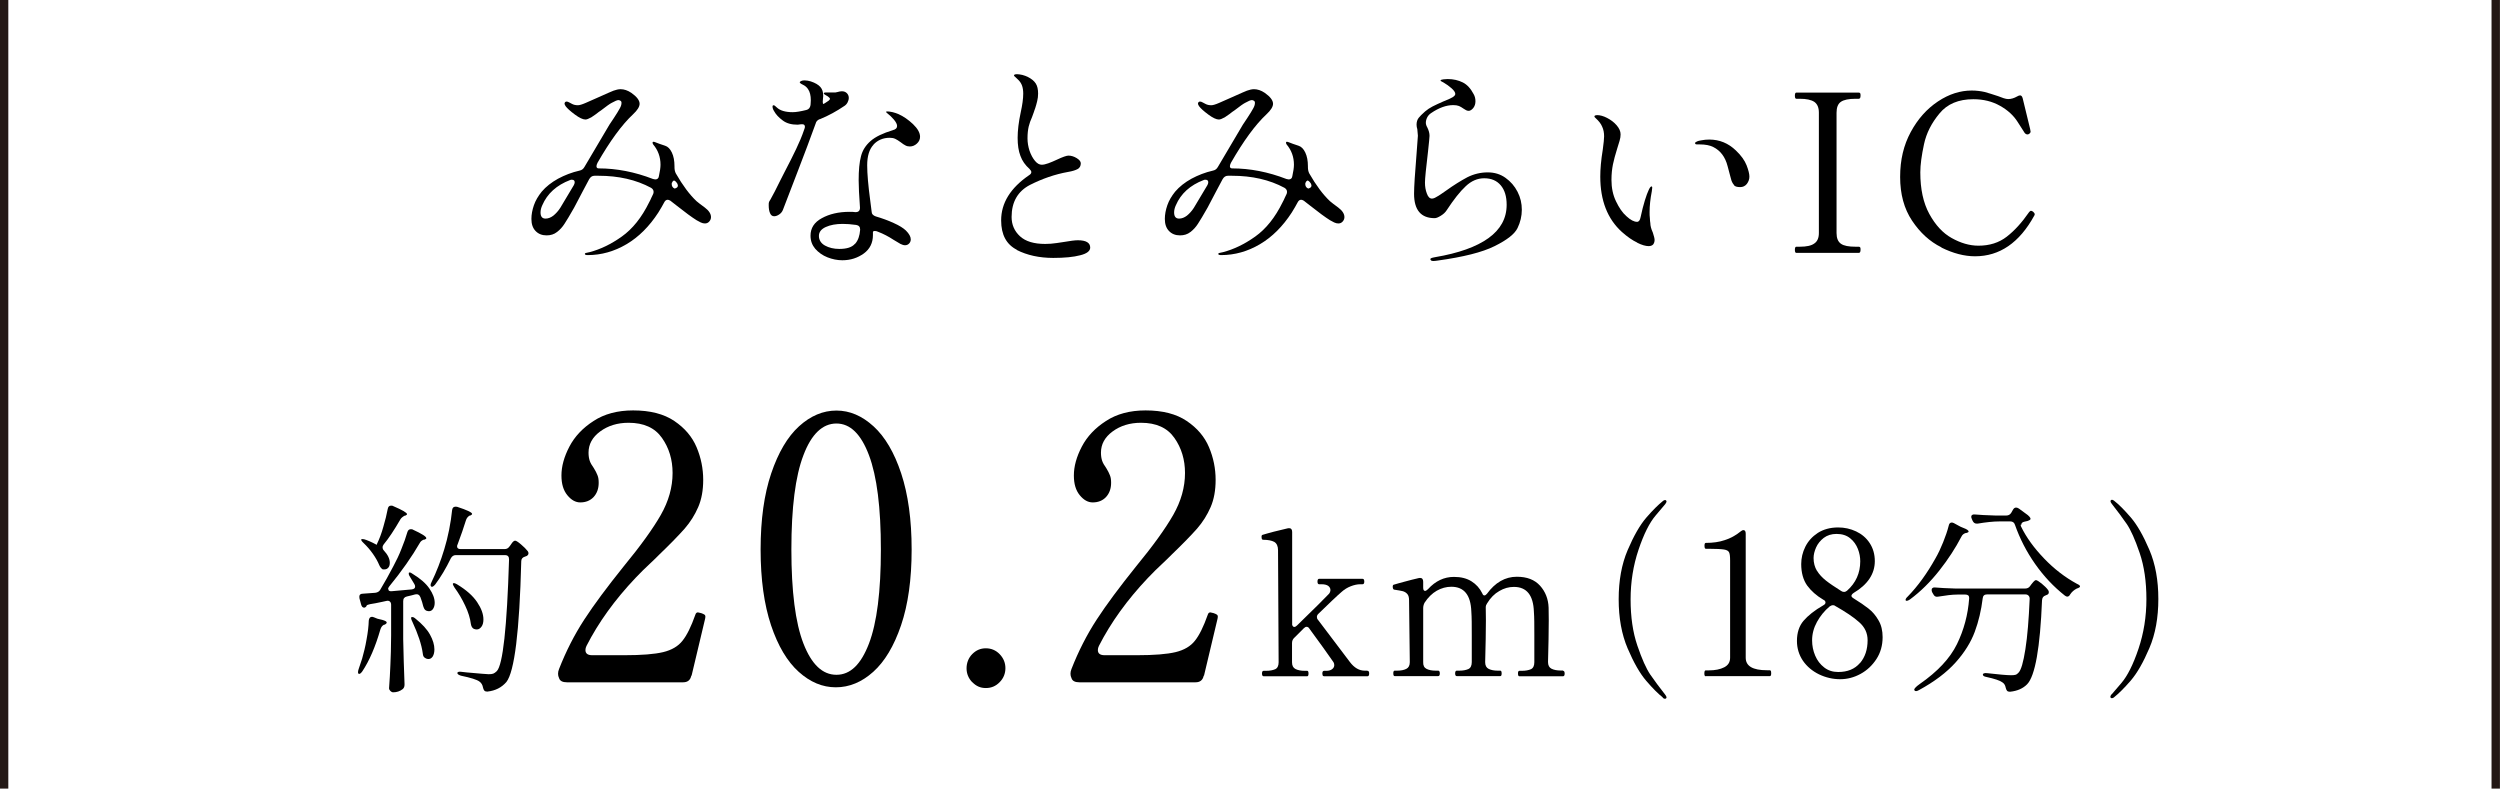 <?xml version="1.0" encoding="UTF-8"?>
<svg id="_レイヤー_1" data-name="レイヤー 1" xmlns="http://www.w3.org/2000/svg" viewBox="0 0 169.83 53.57">
  <defs>
    <style>
      .cls-1 {
        fill: #000;
        stroke-width: 0px;
      }

      .cls-2 {
        fill: none;
        stroke: #231815;
        stroke-miterlimit: 10;
        stroke-width: .57px;
      }
    </style>
  </defs>
  <g>
    <g>
      <path class="cls-1" d="M48.3,14.74c0,.12-.04.22-.12.31s-.18.13-.29.13c-.09,0-.19-.02-.29-.07s-.2-.1-.28-.15c-.32-.2-.77-.53-1.35-.99-.31-.24-.45-.35-.42-.33-.08-.05-.15-.07-.19-.07-.1,0-.18.06-.24.18-.1.19-.23.42-.4.69-.61.94-1.33,1.66-2.16,2.15-.83.49-1.71.74-2.64.74-.13,0-.19-.03-.19-.08,0-.03.02-.05.05-.06s.08-.02.13-.03c.05-.01.1-.02.14-.03.73-.19,1.46-.54,2.19-1.06s1.35-1.29,1.86-2.33c.06-.11.11-.21.15-.31.04-.09.08-.18.12-.25.02-.04.03-.09.03-.15,0-.11-.06-.2-.17-.27-1.02-.55-2.21-.82-3.57-.82h-.28c-.15,0-.27.08-.36.24l-.42.79c-.23.45-.43.83-.6,1.14-.29.51-.51.88-.65,1.09-.14.22-.31.41-.51.56-.2.16-.44.23-.71.23-.31,0-.56-.1-.75-.3-.19-.2-.28-.47-.28-.82,0-.3.06-.61.17-.93.11-.32.29-.62.53-.92.29-.34.66-.63,1.11-.88.45-.24.93-.43,1.46-.55.15-.03.26-.11.34-.26l1.69-2.86.3-.45c.19-.29.32-.5.4-.65.08-.14.12-.26.12-.38,0-.07-.02-.12-.08-.15-.05-.03-.09-.04-.13-.04-.08,0-.23.06-.46.19-.12.06-.36.23-.72.51-.09.06-.21.14-.34.25-.14.1-.25.18-.32.22-.18.1-.31.15-.4.15-.17,0-.41-.11-.72-.34-.31-.23-.52-.42-.63-.57-.05-.08-.07-.14-.07-.16,0-.04.01-.08.04-.11.03-.03.06-.04.1-.04.05,0,.11.02.18.06.02.01.08.04.19.1s.24.09.4.09c.1,0,.28-.05.53-.16.25-.11.51-.22.77-.34.48-.22.75-.34.81-.36.04-.02.15-.06.31-.13.17-.06.33-.1.48-.1.23,0,.48.08.73.25.37.26.56.51.56.74,0,.2-.15.44-.44.71-.77.72-1.57,1.82-2.42,3.3-.05.1-.07.18-.07.23,0,.1.05.15.15.15,1.22,0,2.45.24,3.69.72.08.02.13.03.15.03.14,0,.23-.07.25-.22.07-.32.11-.58.11-.78,0-.53-.17-.99-.5-1.38-.03-.05-.04-.09-.04-.12,0-.04.02-.06.06-.06s.1.02.17.05c.11.05.32.12.62.22.19.06.34.21.46.46.12.25.18.56.18.94v.07c0,.15.03.29.09.41.47.82.94,1.45,1.41,1.89.1.09.29.23.56.43.28.21.42.43.42.65ZM38.98,12.58c.04-.07.06-.14.06-.2,0-.11-.06-.17-.19-.17-.05,0-.09,0-.12.02-.92.35-1.55.92-1.89,1.71-.08.17-.12.34-.12.49,0,.28.11.42.34.42.18,0,.36-.07.53-.2.17-.14.33-.31.47-.53l.92-1.54ZM45.76,12.28s-.07.03-.09.09c0,.02,0,.03-.02.03-.01.02-.02.05-.02.1,0,.14.06.25.2.31.15-.04.22-.1.22-.2,0-.03-.01-.07-.04-.14-.09-.14-.17-.21-.25-.21Z"/>
      <path class="cls-1" d="M55.69,8.09c-.15.06-.25.16-.28.3-.37,1.02-.77,2.09-1.2,3.2s-.77,2.01-1.03,2.68c-.05.12-.13.22-.25.3-.12.08-.23.12-.34.12-.13,0-.22-.07-.28-.21-.06-.14-.09-.31-.09-.53,0-.11,0-.18.02-.22.01-.04.05-.1.1-.18.11-.2.21-.38.29-.54.13-.26.25-.5.36-.72s.21-.42.3-.59c.32-.61.58-1.13.79-1.57s.4-.88.55-1.33c.03-.08.05-.14.05-.18,0-.12-.06-.18-.17-.18-.06,0-.12,0-.17.01-.05.01-.1.02-.15.02-.42,0-.76-.09-1.02-.29-.26-.19-.46-.4-.59-.64-.07-.11-.1-.21-.1-.3,0-.06.02-.09.08-.09.04,0,.11.05.21.15.22.21.58.32,1.08.32.22,0,.53-.05.93-.15.16-.04.25-.15.28-.33,0-.07.02-.18.02-.33,0-.32-.06-.57-.19-.76-.08-.12-.19-.22-.34-.29-.15-.07-.22-.13-.22-.16,0-.04.03-.07.1-.1.06-.03.14-.04.23-.04.14,0,.28.03.42.07.3.1.52.23.65.38.13.15.19.34.19.57,0,.07,0,.12-.01.17l-.02.27c0,.1.02.15.06.14l.13-.08c.08-.05.15-.1.21-.14.06-.05.09-.09.09-.13s-.05-.09-.14-.16c-.04-.03-.1-.06-.17-.1-.08-.04-.11-.08-.11-.11,0-.04.05-.06.14-.06h.54c.07.01.16,0,.26-.03s.2-.05.29-.05c.14,0,.25.04.34.13.08.08.13.19.13.32,0,.1-.03.2-.08.3-.05.1-.12.18-.21.24-.53.36-1.09.67-1.68.91ZM59.34,9.83c-.29.31-.43.78-.43,1.4,0,.57.07,1.38.21,2.42l.09.71c0,.17.1.28.28.34.44.13.85.28,1.22.45.38.17.65.34.83.51.22.22.33.42.33.6,0,.11-.04.21-.11.28-.07.08-.17.12-.28.12-.09,0-.19-.03-.31-.09-.11-.06-.27-.16-.47-.28-.35-.23-.7-.41-1.04-.54-.08-.04-.16-.06-.23-.06-.09,0-.13.03-.13.09v.19c0,.53-.21.95-.62,1.25-.42.3-.9.46-1.46.46-.34,0-.68-.07-1.01-.2s-.61-.33-.83-.58c-.21-.25-.32-.54-.32-.89,0-.51.25-.91.77-1.19.51-.28,1.13-.43,1.88-.43.16,0,.28,0,.38.02h.04c.19,0,.29-.1.29-.3-.06-.84-.09-1.46-.09-1.86,0-.69.05-1.23.16-1.64.1-.4.32-.74.65-1.03.33-.29.83-.53,1.52-.74.19-.05.28-.14.28-.28,0-.12-.07-.26-.22-.44-.15-.17-.29-.31-.44-.42-.06-.05-.09-.08-.09-.1s.04-.03.11-.03c.08,0,.19.02.34.05.15.04.28.08.39.13.34.15.67.38.99.68.32.31.48.59.48.86,0,.18-.07.33-.21.46-.14.13-.3.2-.48.2-.11,0-.21-.02-.3-.07-.09-.04-.2-.12-.33-.22-.14-.1-.26-.18-.37-.23s-.23-.07-.37-.07c-.45,0-.82.16-1.1.46ZM58.09,16.56c.2-.22.31-.54.34-.94v-.04c0-.17-.09-.27-.27-.3-.35-.05-.65-.07-.92-.07-.45,0-.83.07-1.14.21-.31.14-.47.34-.47.61s.14.5.41.65.6.23.97.23c.51,0,.86-.11,1.06-.34Z"/>
      <path class="cls-1" d="M69.08,16.97c-.71-.36-1.07-1.02-1.07-2,0-1.18.63-2.2,1.9-3.07.1-.06.15-.13.15-.21,0-.06-.04-.13-.12-.21-.29-.26-.5-.55-.62-.89-.13-.33-.19-.74-.19-1.23s.07-1.08.21-1.73c.11-.5.17-.92.17-1.27,0-.22-.03-.4-.08-.54-.05-.14-.13-.27-.25-.39-.07-.07-.14-.13-.2-.19-.06-.05-.1-.09-.1-.11,0-.06.07-.09.21-.09.1,0,.22.02.36.05.14.04.26.08.36.13.26.13.44.28.55.45s.16.4.16.69c0,.17-.02.34-.06.5s-.08.32-.13.47c-.05.15-.09.24-.1.29-.01.03-.05.14-.12.33-.1.22-.18.44-.23.65-.05.22-.08.48-.08.8,0,.29.05.57.14.85.1.28.22.5.37.68.15.18.3.26.46.26.11,0,.26-.03.45-.1.19-.07.38-.15.57-.24.4-.19.67-.28.79-.28.19,0,.38.06.56.17s.28.23.28.35c0,.18-.07.31-.21.39-.14.08-.36.15-.66.2-.89.16-1.75.46-2.58.88-.83.43-1.25,1.16-1.25,2.18,0,.52.19.96.57,1.31.38.35.95.52,1.71.52.26,0,.52-.02.78-.06.26-.04.42-.06.47-.07.46-.08.78-.12.97-.12.56,0,.84.17.84.5,0,.23-.23.41-.68.52-.45.12-1.06.18-1.83.18-.94,0-1.77-.18-2.48-.54Z"/>
      <path class="cls-1" d="M91.33,14.74c0,.12-.04.22-.12.31s-.18.13-.29.13c-.09,0-.19-.02-.29-.07s-.2-.1-.28-.15c-.32-.2-.77-.53-1.35-.99-.31-.24-.45-.35-.42-.33-.08-.05-.15-.07-.19-.07-.1,0-.18.06-.24.18-.1.19-.23.42-.4.69-.61.94-1.33,1.66-2.16,2.15-.83.49-1.71.74-2.64.74-.13,0-.19-.03-.19-.08,0-.03.02-.05.05-.06s.08-.02.13-.03c.05-.01.1-.02.14-.03.73-.19,1.46-.54,2.19-1.06s1.35-1.29,1.86-2.33c.06-.11.11-.21.15-.31.04-.09.08-.18.12-.25.02-.04.03-.09.03-.15,0-.11-.06-.2-.17-.27-1.02-.55-2.21-.82-3.57-.82h-.28c-.15,0-.27.08-.36.24l-.42.79c-.23.45-.43.83-.6,1.14-.29.51-.51.88-.65,1.09-.14.22-.31.41-.51.56-.2.16-.44.23-.71.23-.31,0-.56-.1-.75-.3-.19-.2-.28-.47-.28-.82,0-.3.06-.61.17-.93.11-.32.29-.62.53-.92.29-.34.66-.63,1.11-.88.45-.24.93-.43,1.46-.55.15-.03.26-.11.34-.26l1.69-2.86.3-.45c.19-.29.32-.5.4-.65.08-.14.12-.26.12-.38,0-.07-.02-.12-.08-.15-.05-.03-.09-.04-.13-.04-.08,0-.23.06-.46.19-.12.06-.36.23-.72.51-.09.06-.21.14-.34.25-.14.1-.25.18-.32.22-.18.1-.31.15-.4.15-.17,0-.41-.11-.72-.34-.31-.23-.52-.42-.63-.57-.05-.08-.07-.14-.07-.16,0-.04.01-.08.04-.11.03-.03.06-.04.1-.04.05,0,.11.02.18.06.02.01.08.04.19.1s.24.09.4.09c.1,0,.28-.05.53-.16.25-.11.51-.22.77-.34.48-.22.75-.34.81-.36.04-.02.15-.06.31-.13.17-.06.33-.1.48-.1.23,0,.48.08.73.25.37.26.56.51.56.74,0,.2-.15.44-.44.71-.77.72-1.57,1.82-2.42,3.3-.05.1-.07.18-.07.23,0,.1.05.15.15.15,1.22,0,2.45.24,3.69.72.08.02.13.03.15.03.14,0,.23-.07.25-.22.07-.32.11-.58.11-.78,0-.53-.17-.99-.5-1.38-.03-.05-.04-.09-.04-.12,0-.04.02-.06.06-.06s.1.02.17.05c.11.05.32.12.62.22.19.06.34.21.46.46.12.25.18.56.18.94v.07c0,.15.03.29.09.41.47.82.94,1.45,1.41,1.89.1.09.29.23.56.43.28.21.42.43.42.65ZM82.02,12.58c.04-.07.06-.14.06-.2,0-.11-.06-.17-.19-.17-.05,0-.09,0-.12.02-.92.35-1.55.92-1.89,1.71-.08.17-.12.34-.12.49,0,.28.11.42.34.42.18,0,.36-.07.53-.2.17-.14.33-.31.47-.53l.92-1.54ZM88.8,12.28s-.07.03-.09.09c0,.02,0,.03-.02.03-.01.02-.02.05-.02.1,0,.14.06.25.2.31.15-.04.22-.1.22-.2,0-.03-.01-.07-.04-.14-.09-.14-.17-.21-.25-.21Z"/>
      <path class="cls-1" d="M97.16,17.63c0-.05.03-.08.08-.1.05-.02.14-.04.25-.06,1.59-.27,2.8-.7,3.62-1.29.82-.59,1.24-1.34,1.24-2.27,0-.56-.13-1-.4-1.32-.27-.32-.64-.48-1.13-.48-.45,0-.87.18-1.25.54-.39.36-.82.91-1.3,1.64-.09.14-.22.26-.4.37s-.31.16-.41.16c-.93,0-1.4-.55-1.4-1.66,0-.47.06-1.38.17-2.72.06-.78.09-1.19.09-1.22,0-.06-.02-.21-.04-.45-.03-.09-.05-.19-.05-.3,0-.19.05-.34.14-.46.09-.11.23-.26.44-.44.15-.13.32-.24.51-.34.19-.1.44-.21.73-.34.28-.11.49-.2.62-.28s.19-.15.19-.23c0-.1-.08-.23-.25-.38-.17-.15-.35-.28-.54-.39-.03-.02-.07-.04-.13-.07-.06-.02-.08-.05-.08-.08s.06-.05.19-.07c.12-.01.22-.02.29-.02.39,0,.73.08,1.03.23s.54.42.74.8c.08.14.12.3.12.48s-.05.33-.15.46c-.1.12-.21.19-.31.19-.08,0-.15-.02-.22-.07s-.11-.07-.13-.08c-.11-.08-.22-.14-.31-.18-.1-.04-.23-.06-.39-.06-.47,0-.97.18-1.5.54-.12.08-.21.18-.27.3-.06.12-.09.24-.09.36,0,.09.03.2.1.32.1.2.15.39.15.57,0,.11-.04.46-.1,1.04-.14,1.17-.21,1.88-.21,2.13,0,.27.04.52.13.75.08.23.2.34.34.34.08,0,.18-.03.29-.1.12-.06.24-.14.37-.23.13-.09.23-.16.29-.2.54-.39,1.03-.69,1.46-.92.44-.22.9-.33,1.39-.33.45,0,.85.12,1.2.37s.62.56.82.95c.2.39.29.79.29,1.22s-.1.85-.29,1.24c-.19.4-.71.81-1.56,1.23-.84.42-2.13.74-3.86.98-.12.02-.22.03-.29.03-.13,0-.19-.03-.19-.09Z"/>
      <path class="cls-1" d="M111.22,16.48c-.32-.15-.67-.39-1.05-.73-.97-.88-1.46-2.13-1.46-3.75,0-.5.05-1.11.17-1.84.06-.44.09-.74.09-.9,0-.24-.04-.46-.13-.65-.08-.2-.23-.39-.44-.58-.06-.05-.09-.09-.09-.12s.02-.05.06-.07c.04-.01.08-.02.12-.02.2,0,.43.06.68.19.25.13.47.29.65.5s.27.41.27.62c0,.13-.02.28-.07.44s-.1.34-.16.52c-.13.42-.23.78-.29,1.08s-.1.65-.1,1.05c0,.54.1,1.03.31,1.46.21.44.44.78.72,1.02.27.25.51.37.71.37.12,0,.2-.11.24-.32.09-.43.19-.81.29-1.14.1-.33.19-.55.25-.68.03-.07.06-.13.1-.19.04-.05.08-.08.1-.08s.05.03.05.09c0,.05-.01.14-.03.25-.1.51-.15.98-.15,1.4,0,.15,0,.29.02.43,0,.14.02.24.03.32,0,.19.06.41.17.65.08.24.12.41.12.5,0,.13-.04.23-.1.31-.07.07-.17.11-.3.11-.2,0-.46-.07-.78-.23ZM117.81,12.59c-.07-.08-.14-.19-.19-.33,0-.02-.1-.34-.26-.97s-.49-1.06-.97-1.3c-.23-.12-.54-.18-.93-.18h-.18c-.09,0-.13-.03-.13-.09,0-.04.05-.08.15-.12.04-.02.14-.05.29-.07.15-.03.33-.05.52-.05.7,0,1.3.25,1.81.74.36.34.6.68.73,1.01.13.34.19.59.19.77s-.06.34-.17.49c-.12.15-.27.22-.46.22-.2,0-.34-.04-.41-.12Z"/>
      <path class="cls-1" d="M122.03,17.18c-.07,0-.1-.07-.1-.21s.03-.21.1-.21h.24c.45,0,.78-.07.98-.22.21-.14.31-.38.31-.71V7.66c0-.35-.1-.59-.31-.74-.21-.14-.54-.21-.98-.21h-.24c-.07,0-.1-.07-.1-.21s.03-.21.1-.21h4.24c.05,0,.08.02.1.05.02.04.02.09.02.16,0,.14-.04.21-.12.21h-.22c-.47,0-.8.07-1,.21-.2.14-.29.39-.29.74v8.17c0,.35.1.59.3.73s.53.2.99.2h.22c.05,0,.08.02.1.05.02.04.02.09.02.16,0,.14-.04.21-.12.21h-4.24Z"/>
      <path class="cls-1" d="M131.88,16.8c-.79-.39-1.45-1-1.99-1.81s-.81-1.8-.81-2.97.24-2.16.72-3.05c.48-.89,1.1-1.58,1.85-2.08.75-.5,1.52-.74,2.29-.74.33,0,.62.04.89.1.26.07.56.17.9.28.13.05.26.1.38.14.12.04.23.06.31.06.2,0,.4-.06.61-.18.08-.05.15-.07.2-.07.08,0,.13.06.17.18l.51,2.1.03.17v.03c-.01.07-.07.13-.17.17h-.05c-.06,0-.12-.03-.18-.1-.05-.07-.21-.32-.48-.75s-.67-.8-1.19-1.09c-.53-.3-1.13-.45-1.82-.45-1,0-1.77.32-2.3.97-.54.65-.89,1.34-1.05,2.09s-.25,1.39-.25,1.91c0,1.13.2,2.07.61,2.82.41.75.91,1.3,1.52,1.64s1.21.52,1.82.52c.75,0,1.39-.2,1.92-.61.53-.41,1.03-.96,1.52-1.67.05-.06.09-.09.13-.09s.09.02.15.07c.07.06.1.11.1.17,0,.02,0,.05-.03.09-1.01,1.84-2.35,2.76-4.02,2.76-.73,0-1.49-.2-2.28-.59Z"/>
    </g>
    <g>
      <path class="cls-1" d="M25.28,41.9l.11.03.25.1s.14.04.33.08c.2.06.3.11.3.18,0,.05-.05.1-.15.15h-.04c-.11.06-.19.16-.24.32-.34,1.18-.75,2.13-1.23,2.85-.08.11-.15.17-.21.17-.05,0-.08-.04-.08-.11,0-.06.01-.12.04-.21l.24-.72c.11-.39.22-.82.3-1.3.09-.48.14-.91.15-1.28.02-.17.09-.26.23-.26ZM26.38,40.01c0,.12.08.17.25.15l1.34-.12c.15-.02.23-.08.23-.19,0-.06-.02-.12-.05-.17l-.29-.48c-.05-.07-.08-.14-.09-.19s0-.09.01-.11c0,0,.03-.01.05-.01.05,0,.12.03.21.1.51.31.89.64,1.13.99.24.35.36.67.36.97,0,.17-.04.3-.11.41s-.17.16-.28.16c-.05,0-.11-.01-.19-.04-.05-.03-.09-.06-.12-.11-.03-.05-.05-.11-.08-.19-.04-.17-.1-.38-.19-.61-.07-.17-.19-.23-.36-.19-.12.04-.31.08-.56.14-.17.04-.25.14-.25.32v2.58c.02,1,.05,2.01.09,3.03v.07c0,.12-.04.22-.12.29-.19.15-.41.22-.65.22-.07,0-.13-.03-.19-.09-.06-.06-.09-.12-.09-.19.04-.54.07-1.07.09-1.58.03-.51.04-1.18.05-2.01v-2.08c0-.1-.03-.17-.09-.22-.06-.05-.13-.06-.22-.04l-.32.07c-.32.07-.58.12-.79.15-.14.03-.23.06-.25.11,0,.02-.01.04-.04.07-.04.04-.08.06-.12.06-.1,0-.17-.07-.21-.22l-.11-.41s-.01-.06-.01-.11c0-.14.08-.21.25-.21l.83-.06c.15-.02.26-.08.33-.19.31-.51.61-1.06.91-1.63.19-.36.38-.74.54-1.16.17-.41.3-.79.4-1.13.04-.14.12-.21.23-.21.06,0,.11,0,.15.03.61.28.91.47.91.58,0,.04-.04.07-.13.1h-.05c-.12.05-.21.12-.26.22-.53.92-1.22,1.91-2.08,2.96-.05.06-.08.13-.08.19ZM25.6,37v-.03c.17-.35.32-.74.44-1.18.13-.44.23-.84.3-1.22.03-.15.1-.22.22-.22.06,0,.11,0,.15.03.63.27.94.45.94.55,0,.03-.04.06-.12.1h-.04c-.13.07-.23.15-.29.25-.42.73-.8,1.3-1.14,1.71-.04.06-.07.12-.07.19,0,.08.03.16.09.22.26.28.4.56.4.83,0,.14-.03.25-.1.33-.07.08-.15.12-.26.12h-.12c-.1-.06-.18-.16-.24-.3-.1-.24-.24-.49-.43-.76-.19-.27-.4-.51-.63-.73-.14-.13-.19-.22-.15-.26,0,0,.03-.01.07-.01.07,0,.16.02.26.06.13.05.28.11.44.19l.27.14ZM27.93,42.02c0-.06,0-.09.03-.1h.04c.06-.01.14.03.23.11.45.36.78.72.98,1.08.2.36.3.7.3,1,0,.2-.04.36-.11.48-.08.12-.17.18-.3.18-.07,0-.14-.02-.2-.06-.06-.03-.1-.07-.13-.12s-.04-.12-.05-.2c-.08-.6-.32-1.32-.71-2.16-.04-.08-.07-.15-.08-.21ZM34.59,37.15l.09-.12s.05-.07.09-.13c.04-.06.08-.1.12-.13s.07-.04.11-.04c.06,0,.19.08.39.25.2.17.35.32.46.46.04.05.05.1.05.15,0,.07-.04.13-.12.18l-.11.04c-.17.05-.26.15-.26.32-.12,4.76-.46,7.5-1.01,8.2-.33.38-.75.59-1.28.65h-.04c-.08,0-.14-.02-.18-.07-.04-.05-.07-.11-.09-.21-.03-.17-.11-.31-.24-.4-.17-.13-.59-.26-1.26-.4-.16-.05-.24-.11-.24-.18,0-.04.03-.06.08-.08.05-.01.12-.02.21,0l.36.04c.89.08,1.38.12,1.47.12.14,0,.25-.01.32-.04s.15-.08.24-.17c.41-.43.69-2.96.83-7.57v-.03c0-.09-.02-.16-.07-.21-.05-.05-.11-.07-.19-.07h-3.36c-.14,0-.25.07-.33.21-.34.7-.7,1.3-1.07,1.79-.12.14-.21.18-.26.14-.04-.03-.05-.06-.05-.11s.02-.11.07-.21c.33-.68.62-1.42.86-2.22.12-.39.23-.82.33-1.32s.16-.93.2-1.32c.02-.17.09-.25.23-.25.05,0,.09,0,.12.01.67.22,1.01.38,1.01.48,0,.04-.04.07-.12.11h-.04c-.11.06-.2.16-.25.3-.16.51-.35,1.07-.57,1.65-.03.06-.04.1-.04.14,0,.13.08.19.25.19h2.98c.14,0,.25-.06.33-.18ZM30.76,39.67s.02-.06.07-.06c.05,0,.12.03.21.08.63.38,1.08.78,1.37,1.21.29.43.43.82.43,1.18,0,.2-.04.37-.13.49s-.19.19-.32.19c-.06,0-.13-.01-.2-.04-.11-.06-.17-.16-.2-.32-.05-.4-.18-.82-.39-1.26-.21-.45-.45-.85-.72-1.22-.08-.13-.12-.21-.12-.25Z"/>
      <path class="cls-1" d="M46.96,45.9c-.06.3-.25.45-.55.45h-7.9c-.29,0-.47-.09-.53-.28-.05-.1-.07-.2-.07-.3s.02-.21.07-.33c.47-1.2,1.04-2.32,1.71-3.35.67-1.03,1.56-2.22,2.65-3.58,1.17-1.42,2.02-2.6,2.55-3.53.53-.93.8-1.88.8-2.85,0-.9-.24-1.7-.72-2.38-.48-.69-1.24-1.03-2.27-1.03-.76,0-1.4.2-1.93.59-.53.39-.79.87-.79,1.44,0,.22.03.4.08.55s.15.32.28.5c.11.18.2.35.25.49.06.14.08.31.08.51,0,.4-.12.72-.35.97-.23.24-.53.36-.9.36-.32,0-.61-.16-.88-.49s-.4-.77-.4-1.34c0-.62.18-1.27.54-1.96.36-.69.91-1.27,1.64-1.74.73-.48,1.63-.72,2.69-.72,1.16,0,2.09.24,2.8.72.71.48,1.21,1.07,1.51,1.78.3.71.45,1.45.45,2.22,0,.7-.11,1.32-.34,1.85-.23.53-.53,1.01-.92,1.46-.39.44-.96,1.03-1.73,1.77-.18.18-.4.4-.67.65-.27.25-.59.56-.94.93-1.41,1.49-2.52,3.03-3.33,4.62-.05.1-.07.19-.07.28,0,.23.15.35.46.35h2.19c1.17,0,2.05-.07,2.63-.21.58-.14,1.02-.4,1.31-.77.3-.37.59-.96.88-1.78.03-.1.09-.15.17-.15.02,0,.09.02.22.05.1.03.17.07.22.1.05.03.07.08.07.15l-.02.13-.92,3.87Z"/>
      <path class="cls-1" d="M54.26,45.64c-.78-.7-1.41-1.76-1.88-3.16-.47-1.41-.71-3.12-.71-5.15s.24-3.75.72-5.17c.48-1.42,1.11-2.49,1.89-3.2.78-.71,1.63-1.07,2.54-1.07s1.74.36,2.52,1.07c.78.71,1.41,1.78,1.88,3.2.47,1.42.71,3.15.71,5.17s-.24,3.74-.72,5.15c-.48,1.41-1.11,2.46-1.89,3.16s-1.63,1.05-2.54,1.05-1.74-.35-2.52-1.05ZM59.03,43.72c.54-1.41.81-3.54.81-6.39s-.27-4.98-.81-6.41c-.54-1.43-1.27-2.15-2.21-2.15s-1.7.72-2.24,2.15c-.55,1.43-.82,3.57-.82,6.41s.27,4.97.82,6.39c.55,1.41,1.29,2.12,2.24,2.12s1.67-.71,2.21-2.12Z"/>
      <path class="cls-1" d="M66.05,46.35c-.26-.27-.39-.59-.39-.95s.13-.71.39-.97c.26-.26.56-.39.92-.39s.68.13.94.4c.26.27.39.59.39.95s-.13.69-.39.95c-.26.27-.57.4-.94.4s-.66-.13-.92-.4Z"/>
      <path class="cls-1" d="M81.77,45.9c-.06.3-.25.45-.55.45h-7.9c-.29,0-.47-.09-.53-.28-.05-.1-.07-.2-.07-.3s.02-.21.07-.33c.47-1.2,1.04-2.32,1.71-3.35.67-1.03,1.56-2.22,2.65-3.58,1.17-1.42,2.02-2.6,2.55-3.53.53-.93.8-1.88.8-2.85,0-.9-.24-1.7-.72-2.38-.48-.69-1.24-1.03-2.27-1.03-.76,0-1.4.2-1.93.59-.53.39-.79.87-.79,1.44,0,.22.03.4.08.55s.15.32.28.5c.11.18.2.35.25.49.06.14.08.31.08.51,0,.4-.12.72-.35.97-.23.24-.53.36-.9.36-.32,0-.61-.16-.88-.49s-.4-.77-.4-1.34c0-.62.18-1.27.54-1.96.36-.69.91-1.27,1.64-1.74.73-.48,1.63-.72,2.69-.72,1.16,0,2.09.24,2.8.72.71.48,1.21,1.07,1.51,1.78.3.71.45,1.45.45,2.22,0,.7-.11,1.32-.34,1.85-.23.53-.53,1.01-.92,1.46-.39.44-.96,1.03-1.73,1.77-.18.18-.4.4-.67.65-.27.25-.59.56-.94.93-1.41,1.49-2.52,3.03-3.33,4.62-.05.1-.07.19-.07.28,0,.23.15.35.46.35h2.19c1.17,0,2.05-.07,2.63-.21.58-.14,1.02-.4,1.31-.77.3-.37.59-.96.88-1.78.03-.1.09-.15.17-.15.02,0,.09.02.22.05.1.03.17.07.22.1.05.03.07.08.07.15l-.02.13-.92,3.87Z"/>
      <path class="cls-1" d="M92.9,45.57c.07,0,.11.06.11.18,0,.13-.04.19-.11.19h-2.95s-.08-.01-.09-.04-.03-.08-.03-.15c0-.12.04-.18.12-.18h.16c.16,0,.29-.04.38-.11.1-.07.15-.17.15-.28,0-.07-.02-.15-.07-.22-.16-.23-.39-.56-.7-.99-.31-.43-.61-.84-.91-1.25-.05-.09-.12-.14-.2-.14-.06,0-.12.03-.19.1l-.65.65c-.1.09-.15.21-.15.36v1.3c0,.23.08.38.24.46.16.08.37.12.62.12h.17c.06,0,.09.06.09.18,0,.13-.03.19-.09.19h-2.96c-.07,0-.11-.06-.11-.19,0-.12.04-.18.11-.18h.17c.26,0,.46-.04.62-.11.15-.07.23-.23.23-.47l-.04-7.61c0-.28-.09-.47-.26-.57-.17-.09-.42-.14-.73-.14-.06,0-.1-.02-.11-.06-.01-.04-.02-.09-.02-.16s.03-.11.08-.12c.18-.06.43-.12.75-.21.33-.08.64-.16.95-.23.03,0,.06-.01.09-.01.14,0,.21.09.21.26v6.2c-.01.07,0,.13.03.18.03.05.07.07.11.07.06,0,.12-.03.19-.1,1.13-1.1,1.86-1.82,2.18-2.16.06-.08.09-.17.09-.25,0-.11-.05-.2-.15-.28-.1-.07-.25-.11-.45-.11h-.17c-.07,0-.11-.06-.11-.18,0-.13.04-.19.11-.19h2.95c.08,0,.12.06.12.19,0,.12-.04.18-.12.18h-.16c-.2,0-.42.05-.65.14-.23.09-.43.22-.6.37-.34.29-.86.79-1.58,1.49-.07.06-.11.14-.11.22,0,.07.02.14.07.19l2.17,2.87c.3.4.64.59,1.01.59h.16Z"/>
      <path class="cls-1" d="M106.18,45.57c.07,0,.11.06.11.19,0,.12-.04.18-.11.18h-2.97c-.06,0-.09-.06-.09-.18,0-.06,0-.11.02-.14s.04-.05.07-.05h.17c.26,0,.46-.04.62-.11.15-.07.23-.23.23-.47v-1.88c0-.65,0-1.17-.03-1.56-.04-1.12-.49-1.68-1.36-1.68-.34,0-.67.09-.99.28-.32.18-.6.46-.83.84-.06.09-.09.17-.09.23v.07c0,.15.01.43.01.85,0,.76-.02,1.71-.05,2.84,0,.23.08.38.24.46.16.08.37.12.62.12h.17c.06,0,.09.06.09.19,0,.12-.03.18-.09.18h-2.96c-.07,0-.11-.06-.11-.18,0-.13.04-.19.11-.19h.17c.26,0,.46-.04.62-.11.15-.07.23-.23.23-.47v-1.81c0-.7,0-1.24-.03-1.63-.04-1.12-.49-1.68-1.36-1.68-.34,0-.67.09-.99.27-.31.18-.59.45-.83.82-.06.12-.09.24-.09.36v3.67c-.01.23.07.38.23.46.16.08.37.12.62.12h.17c.07,0,.11.06.11.19,0,.12-.04.18-.11.18h-2.96c-.06,0-.09-.06-.09-.18,0-.06,0-.11.02-.14s.04-.05.07-.05h.17c.26,0,.46-.04.62-.12.16-.08.24-.23.24-.46l-.05-4.21c0-.19-.04-.34-.13-.43-.08-.09-.19-.15-.3-.18s-.31-.06-.56-.1c-.08,0-.12-.08-.12-.22,0-.06.02-.11.07-.12.18-.05.43-.13.75-.21.33-.09.64-.17.95-.24.03,0,.06-.01.09-.01.14,0,.21.09.21.26v.39c0,.16.04.23.13.23.05,0,.12-.04.2-.12.5-.55,1.09-.83,1.76-.83.48,0,.87.1,1.19.3.32.2.56.47.73.81.04.1.08.15.15.15.05,0,.11-.04.17-.11.56-.77,1.24-1.16,2.03-1.16.69,0,1.21.2,1.58.61.36.4.56.9.58,1.49,0,.15.01.43.01.85,0,.76-.02,1.71-.05,2.84,0,.23.08.38.24.46.16.08.37.12.62.12h.17Z"/>
      <path class="cls-1" d="M112.96,47.38c-.31-.24-.68-.61-1.12-1.12-.44-.51-.86-1.25-1.27-2.21-.41-.96-.61-2.08-.61-3.34s.2-2.38.61-3.34c.41-.96.83-1.7,1.27-2.21.44-.51.82-.88,1.12-1.12.05-.05.1-.07.15-.07.03,0,.05,0,.07.03.02.02.03.04.03.07,0,.04-.03.1-.09.18-.03.04-.24.29-.65.77-.41.48-.8,1.25-1.16,2.32-.36,1.07-.54,2.19-.54,3.38s.15,2.23.46,3.14c.31.91.6,1.56.88,1.97.28.41.62.86,1.01,1.36.06.08.09.14.09.18s-.01.06-.04.08-.05.02-.07.02c-.04,0-.09-.02-.15-.07Z"/>
      <path class="cls-1" d="M115.87,45.94c-.06,0-.09-.06-.09-.19,0-.14.03-.21.09-.21h.21c.43,0,.78-.07,1.05-.21s.4-.35.4-.65v-6.6c0-.28-.02-.46-.07-.56-.05-.1-.16-.16-.34-.19s-.52-.05-1.01-.05h-.23c-.06,0-.09-.07-.09-.21,0-.13.03-.19.09-.19.48,0,.91-.06,1.29-.19.38-.12.75-.32,1.09-.6.07-.06.13-.08.17-.08.11,0,.16.08.16.25v8.42c0,.57.48.85,1.44.85h.2s.06.02.07.05.02.08.02.16c0,.13-.03.19-.09.19h-4.35Z"/>
      <path class="cls-1" d="M125.77,40.47c0,.06.05.12.15.18.41.25.74.48,1.01.69.27.21.5.48.68.8.19.32.28.7.28,1.14,0,.56-.14,1.06-.42,1.49s-.64.77-1.08,1.01c-.44.24-.9.36-1.38.36-.5,0-.98-.11-1.44-.33-.45-.22-.82-.53-1.09-.92-.27-.4-.41-.85-.41-1.35,0-.56.15-1.02.45-1.37.3-.35.75-.71,1.34-1.05.1-.05.15-.12.15-.19,0-.08-.05-.15-.15-.19-.47-.28-.83-.6-1.1-.97-.26-.37-.4-.86-.4-1.45,0-.4.09-.8.28-1.18.19-.38.47-.69.85-.94.38-.24.84-.37,1.38-.37.43,0,.84.09,1.22.27.38.18.69.44.92.79s.35.76.35,1.23c0,.86-.48,1.59-1.44,2.16-.1.07-.15.14-.15.21ZM126.35,45.05c.35-.41.52-.93.52-1.56,0-.48-.19-.89-.58-1.23-.38-.34-.92-.7-1.61-1.09-.04-.04-.1-.06-.17-.06-.06,0-.13.03-.21.08-.36.3-.65.66-.87,1.06-.22.4-.33.82-.33,1.25,0,.37.07.71.21,1.04.14.33.34.59.61.8.27.21.58.31.95.31.64,0,1.13-.2,1.48-.61ZM123.43,38.77c.15.25.36.47.61.67.25.2.6.43,1.04.71.06.04.12.06.19.06.07,0,.14-.03.2-.08.6-.53.9-1.2.9-2,0-.28-.05-.56-.16-.84s-.28-.53-.52-.72c-.24-.2-.55-.3-.93-.3-.34,0-.63.09-.87.27-.23.18-.41.4-.52.65-.11.25-.17.49-.17.72,0,.33.08.62.23.87Z"/>
      <path class="cls-1" d="M132.57,35.49s.09.01.15.04l.33.18c.08.05.19.1.32.15.24.09.36.17.36.25,0,.04-.05.07-.16.1h-.04c-.13.04-.23.12-.29.25-.4.77-.9,1.54-1.5,2.3s-1.26,1.42-1.99,1.96c-.15.1-.25.12-.29.07,0,0-.01-.02-.01-.04,0-.06.05-.14.15-.23.69-.71,1.31-1.57,1.88-2.59.19-.33.36-.69.52-1.09.16-.4.29-.77.38-1.13.03-.14.09-.21.2-.21ZM133.77,40.62c0-.16-.09-.23-.26-.23h-.54c-.37,0-.8.06-1.3.14-.03,0-.06.01-.09.01-.11,0-.19-.06-.25-.18l-.07-.12c-.03-.06-.04-.11-.04-.17s.02-.1.07-.13c.04-.03.11-.04.19-.03.3.03.75.05,1.36.07h4.73c.14,0,.26-.05.34-.17l.08-.11s.07-.08.14-.17c.07-.08.13-.12.18-.12.06,0,.19.08.38.23.19.16.34.3.44.44.04.05.05.1.05.15,0,.09-.04.15-.13.18-.04.02-.06.03-.07.03-.09.03-.15.07-.19.12s-.06.12-.07.21c-.13,3.24-.47,5.15-1.01,5.71-.28.29-.67.46-1.15.51h-.04c-.08,0-.14-.02-.18-.07-.04-.05-.07-.12-.09-.21-.03-.16-.1-.28-.23-.36-.16-.12-.52-.24-1.07-.36-.17-.03-.25-.08-.25-.17,0-.04.03-.06.08-.08.05-.02.12-.02.21-.01.79.09,1.34.14,1.64.14.12,0,.22-.01.29-.03.07-.02.13-.07.19-.13.19-.18.34-.72.48-1.61s.23-2.02.29-3.41v-.03c0-.08-.03-.15-.08-.2-.05-.05-.12-.08-.2-.08h-2.62c-.18,0-.27.09-.29.26-.1.82-.28,1.58-.54,2.28s-.69,1.4-1.3,2.08c-.61.68-1.44,1.31-2.49,1.88-.09.05-.15.07-.2.07-.05,0-.09-.02-.11-.06-.05-.07.07-.22.37-.43,1.21-.84,2.05-1.74,2.52-2.7s.75-2,.83-3.11v-.06ZM137.27,35.64c0,.06,0,.1.03.14.36.74.88,1.45,1.56,2.16.67.7,1.42,1.28,2.23,1.72.14.06.21.12.21.17,0,.03-.01.05-.04.07-.03.02-.06.03-.09.05-.04.01-.07.03-.09.03-.19.1-.34.23-.45.4-.05.1-.12.15-.2.15-.04,0-.09-.02-.16-.07-.76-.6-1.43-1.31-2.02-2.15-.59-.84-1.04-1.72-1.37-2.66-.05-.16-.16-.23-.32-.23h-.7c-.47,0-.97.06-1.51.15h-.08c-.11,0-.2-.06-.26-.18l-.05-.11c-.04-.09-.05-.15-.05-.17,0-.06.02-.1.07-.13.04-.03.11-.04.19-.03.3.03.75.05,1.36.07h.77c.14,0,.25-.06.33-.19l.12-.21c.05-.09.12-.14.21-.14.05,0,.11.02.19.07l.6.44c.08.06.13.13.17.19.03.06.02.11-.03.14-.1.06-.22.1-.37.12-.14.03-.21.1-.21.21Z"/>
      <path class="cls-1" d="M143.45,47.17s.25-.29.66-.77c.41-.48.8-1.25,1.16-2.32.36-1.07.54-2.19.54-3.38s-.15-2.23-.46-3.14c-.31-.91-.6-1.56-.88-1.97-.28-.41-.62-.86-1.01-1.36-.06-.08-.09-.14-.09-.18,0-.03.01-.05.03-.07.02-.02.05-.03.07-.03.04,0,.09.02.15.07.31.24.68.61,1.12,1.12.44.51.86,1.25,1.27,2.21s.61,2.07.61,3.34-.2,2.38-.61,3.34-.83,1.7-1.27,2.21c-.44.51-.82.88-1.12,1.12-.05.05-.1.07-.15.07-.02,0-.04,0-.07-.02s-.04-.04-.04-.08.03-.1.09-.18Z"/>
    </g>
  </g>
  <line class="cls-2" x1=".28" x2=".28" y2="53.57"/>
  <line class="cls-2" x1="169.54" x2="169.54" y2="53.57"/>
</svg>